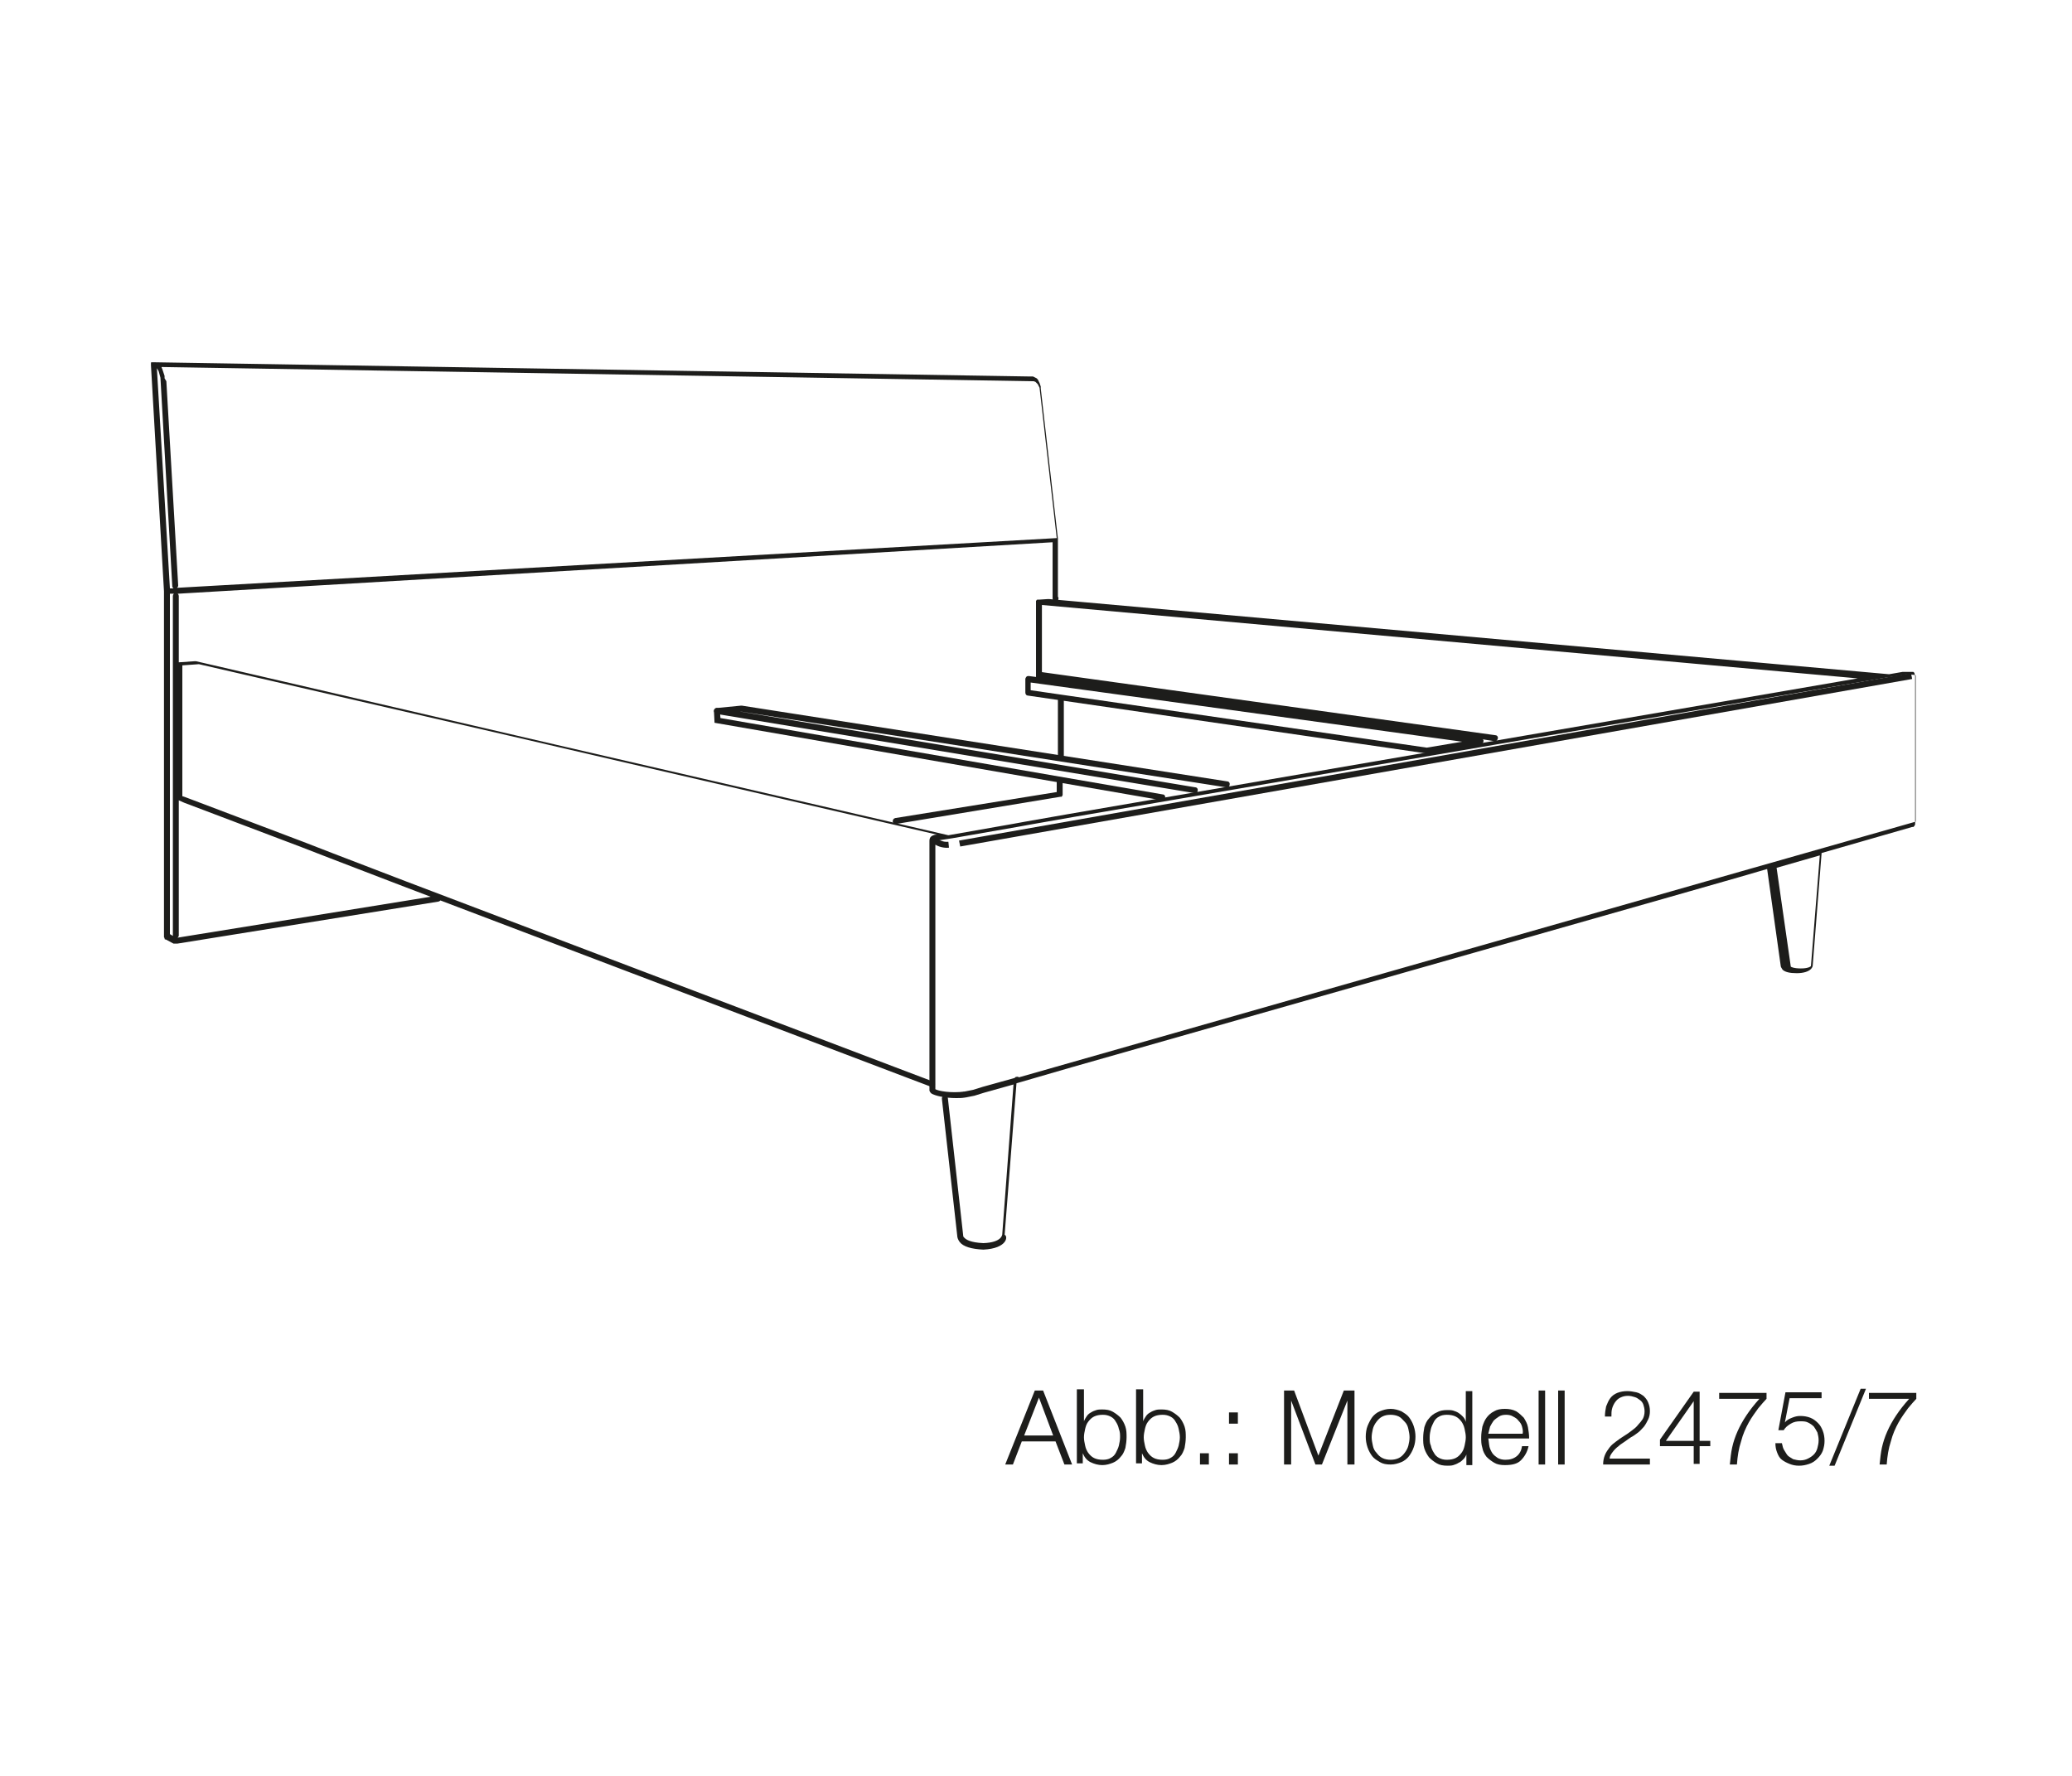 <?xml version="1.0" encoding="UTF-8"?>
<svg xmlns="http://www.w3.org/2000/svg" xmlns:xlink="http://www.w3.org/1999/xlink" version="1.1" id="Ebene_1" x="0px" y="0px" viewBox="0 0 350 300" style="enable-background:new 0 0 350 300;" xml:space="preserve">
<style type="text/css">
	.st0{fill:#1D1D1B;}
	.st1{fill:none;stroke:#1D1D1B;}
	.st2{fill:#878787;}
	.st3{fill:none;stroke:#1D1D1B;stroke-linecap:round;}
</style>
<g>
	<path class="st0" d="M176.2,234.9l4.9,12.5h-1.3l-1.5-3.9h-5.7l-1.5,3.9h-1.3l5-12.5H176.2z M177.9,242.5l-2.4-6.4l-2.5,6.4H177.9z   "></path>
	<path class="st0" d="M183.1,234.9v5.2h0c0.1-0.3,0.3-0.6,0.5-0.9s0.5-0.5,0.7-0.6c0.3-0.2,0.6-0.3,0.9-0.4s0.7-0.1,1-0.1   c0.7,0,1.3,0.1,1.8,0.4c0.5,0.3,0.9,0.6,1.3,1c0.3,0.4,0.6,0.9,0.8,1.5s0.2,1.2,0.2,1.8s-0.1,1.3-0.2,1.8c-0.2,0.6-0.4,1.1-0.8,1.5   c-0.3,0.4-0.8,0.8-1.3,1c-0.5,0.2-1.1,0.4-1.8,0.4c-0.7,0-1.4-0.2-2-0.5c-0.6-0.3-1-0.8-1.3-1.5h0v1.7h-1v-12.5H183.1z M189,241.4   c-0.1-0.5-0.3-0.9-0.5-1.2c-0.2-0.4-0.5-0.7-0.9-0.9c-0.4-0.2-0.8-0.3-1.3-0.3c-0.6,0-1.1,0.1-1.5,0.3c-0.4,0.2-0.7,0.5-1,0.9   c-0.3,0.4-0.4,0.8-0.5,1.2c-0.1,0.5-0.2,0.9-0.2,1.4s0.1,0.9,0.2,1.4c0.1,0.5,0.3,0.9,0.5,1.2c0.3,0.4,0.6,0.7,1,0.9   c0.4,0.2,0.9,0.3,1.5,0.3c0.5,0,1-0.1,1.3-0.3c0.4-0.2,0.7-0.5,0.9-0.9c0.2-0.4,0.4-0.8,0.5-1.2c0.1-0.5,0.2-0.9,0.2-1.4   S189.2,241.9,189,241.4z"></path>
	<path class="st0" d="M193.1,234.9v5.2h0c0.1-0.3,0.3-0.6,0.5-0.9s0.5-0.5,0.7-0.6c0.3-0.2,0.6-0.3,0.9-0.4s0.7-0.1,1-0.1   c0.7,0,1.3,0.1,1.8,0.4c0.5,0.3,0.9,0.6,1.3,1c0.3,0.4,0.6,0.9,0.8,1.5s0.2,1.2,0.2,1.8s-0.1,1.3-0.2,1.8c-0.2,0.6-0.4,1.1-0.8,1.5   c-0.3,0.4-0.8,0.8-1.3,1c-0.5,0.2-1.1,0.4-1.8,0.4c-0.7,0-1.4-0.2-2-0.5c-0.6-0.3-1-0.8-1.3-1.5h0v1.7h-1v-12.5H193.1z    M199.1,241.4c-0.1-0.5-0.3-0.9-0.5-1.2c-0.2-0.4-0.5-0.7-0.9-0.9c-0.4-0.2-0.8-0.3-1.3-0.3c-0.6,0-1.1,0.1-1.5,0.3   c-0.4,0.2-0.7,0.5-1,0.9c-0.3,0.4-0.4,0.8-0.5,1.2c-0.1,0.5-0.2,0.9-0.2,1.4s0.1,0.9,0.2,1.4c0.1,0.5,0.3,0.9,0.5,1.2   c0.3,0.4,0.6,0.7,1,0.9c0.4,0.2,0.9,0.3,1.5,0.3c0.5,0,1-0.1,1.3-0.3c0.4-0.2,0.7-0.5,0.9-0.9c0.2-0.4,0.4-0.8,0.5-1.2   c0.1-0.5,0.2-0.9,0.2-1.4S199.2,241.9,199.1,241.4z"></path>
	<path class="st0" d="M202.7,245.5h1.5v1.9h-1.5V245.5z"></path>
	<path class="st0" d="M207.6,238.6h1.5v1.9h-1.5V238.6z M207.6,245.5h1.5v1.9h-1.5V245.5z"></path>
	<path class="st0" d="M218.6,234.9l4.1,11l4.3-11h1.8v12.5h-1.2v-10.8h0l-4.3,10.8h-1.1l-4.1-10.8h0v10.8h-1.2v-12.5H218.6z"></path>
	<path class="st0" d="M236.7,238.4c0.5,0.3,1,0.6,1.3,1s0.6,0.9,0.8,1.5c0.2,0.6,0.3,1.2,0.3,1.8s-0.1,1.3-0.3,1.8   c-0.2,0.6-0.5,1.1-0.8,1.5s-0.8,0.8-1.3,1c-0.5,0.2-1.1,0.4-1.8,0.4s-1.3-0.1-1.8-0.4c-0.5-0.3-1-0.6-1.3-1s-0.6-0.9-0.8-1.5   c-0.2-0.6-0.3-1.2-0.3-1.8s0.1-1.3,0.3-1.8s0.5-1.1,0.8-1.5s0.8-0.8,1.3-1s1.1-0.4,1.8-0.4S236.2,238.2,236.7,238.4z M233.5,239.3   c-0.4,0.2-0.7,0.5-1,0.9c-0.3,0.4-0.5,0.8-0.6,1.2c-0.1,0.5-0.2,0.9-0.2,1.4s0.1,0.9,0.2,1.4c0.1,0.5,0.3,0.9,0.6,1.2   c0.3,0.4,0.6,0.7,1,0.9s0.9,0.3,1.4,0.3c0.5,0,1-0.1,1.4-0.3s0.7-0.5,1-0.9c0.3-0.4,0.5-0.8,0.6-1.2s0.2-0.9,0.2-1.4   s-0.1-0.9-0.2-1.4s-0.3-0.9-0.6-1.2s-0.6-0.7-1-0.9s-0.9-0.3-1.4-0.3C234.3,239,233.9,239.1,233.5,239.3z"></path>
	<path class="st0" d="M247.7,247.4v-1.7h0c-0.1,0.3-0.3,0.6-0.5,0.8s-0.5,0.5-0.8,0.6c-0.3,0.2-0.6,0.3-0.9,0.4   c-0.3,0.1-0.7,0.1-1,0.1c-0.7,0-1.3-0.1-1.8-0.4c-0.5-0.3-0.9-0.6-1.3-1c-0.3-0.4-0.6-0.9-0.8-1.5c-0.2-0.6-0.2-1.2-0.2-1.8   s0.1-1.3,0.2-1.8c0.2-0.6,0.4-1.1,0.8-1.5c0.3-0.4,0.8-0.8,1.3-1c0.5-0.3,1.1-0.4,1.8-0.4c0.3,0,0.7,0,1,0.1   c0.3,0.1,0.6,0.2,0.9,0.4c0.3,0.2,0.5,0.4,0.7,0.6s0.4,0.5,0.5,0.9h0v-5.2h1.1v12.5H247.7z M241.7,244.2c0.1,0.5,0.3,0.9,0.5,1.2   c0.2,0.4,0.5,0.7,0.9,0.9c0.4,0.2,0.8,0.3,1.3,0.3c0.6,0,1.1-0.1,1.5-0.3c0.4-0.2,0.7-0.5,1-0.9c0.3-0.4,0.4-0.8,0.5-1.2   c0.1-0.5,0.2-0.9,0.2-1.4s-0.1-0.9-0.2-1.4c-0.1-0.5-0.3-0.9-0.5-1.2c-0.3-0.4-0.6-0.7-1-0.9c-0.4-0.2-0.9-0.3-1.5-0.3   c-0.5,0-1,0.1-1.3,0.3c-0.4,0.2-0.7,0.5-0.9,0.9c-0.2,0.4-0.4,0.8-0.5,1.2s-0.2,0.9-0.2,1.4S241.5,243.8,241.7,244.2z"></path>
	<path class="st0" d="M251.6,244.4c0.1,0.4,0.3,0.8,0.5,1.1c0.2,0.3,0.6,0.6,0.9,0.8c0.4,0.2,0.8,0.3,1.3,0.3c0.8,0,1.4-0.2,1.9-0.6   s0.8-1,0.9-1.7h1.1c-0.2,1-0.7,1.8-1.3,2.4c-0.6,0.6-1.5,0.8-2.7,0.8c-0.7,0-1.3-0.1-1.8-0.4c-0.5-0.3-0.9-0.6-1.3-1   c-0.3-0.4-0.6-0.9-0.7-1.5c-0.2-0.6-0.2-1.2-0.2-1.8c0-0.6,0.1-1.2,0.2-1.8c0.2-0.6,0.4-1.1,0.7-1.5c0.3-0.4,0.7-0.8,1.3-1.1   c0.5-0.3,1.1-0.4,1.8-0.4c0.7,0,1.3,0.1,1.9,0.4c0.5,0.3,0.9,0.7,1.3,1.1c0.3,0.5,0.6,1,0.7,1.6c0.1,0.6,0.2,1.2,0.2,1.9h-6.9   C251.5,243.5,251.5,243.9,251.6,244.4z M257.1,241c-0.1-0.4-0.3-0.7-0.6-1c-0.2-0.3-0.5-0.5-0.9-0.7c-0.3-0.2-0.7-0.3-1.2-0.3   c-0.5,0-0.9,0.1-1.2,0.3c-0.3,0.2-0.6,0.4-0.9,0.7c-0.2,0.3-0.4,0.6-0.6,1c-0.1,0.4-0.2,0.8-0.3,1.2h5.8   C257.3,241.8,257.2,241.4,257.1,241z"></path>
	<path class="st0" d="M261,234.9v12.5h-1.1v-12.5H261z"></path>
	<path class="st0" d="M264.3,234.9v12.5h-1.1v-12.5H264.3z"></path>
	<path class="st0" d="M270.8,247.4c0-0.6,0.1-1.1,0.3-1.6c0.2-0.5,0.5-0.9,0.8-1.3c0.3-0.4,0.7-0.7,1.1-1c0.4-0.3,0.8-0.6,1.3-0.9   s0.9-0.6,1.3-0.9s0.8-0.6,1.1-1c0.3-0.3,0.6-0.7,0.8-1c0.2-0.4,0.3-0.8,0.3-1.3c0-0.4-0.1-0.8-0.2-1.1c-0.1-0.3-0.3-0.6-0.6-0.8   s-0.5-0.4-0.9-0.5c-0.3-0.1-0.7-0.2-1.1-0.2c-0.5,0-0.9,0.1-1.3,0.3c-0.4,0.2-0.6,0.4-0.9,0.8c-0.2,0.3-0.4,0.7-0.5,1.1   c-0.1,0.4-0.1,0.8-0.1,1.3h-1.1c0-0.6,0.1-1.2,0.2-1.7c0.2-0.5,0.4-1,0.7-1.4c0.3-0.4,0.7-0.7,1.2-0.9c0.5-0.2,1.1-0.3,1.7-0.3   c0.5,0,1,0.1,1.5,0.2c0.5,0.1,0.9,0.4,1.2,0.6c0.3,0.3,0.6,0.6,0.8,1.1s0.3,0.9,0.3,1.5c0,0.5-0.1,1-0.3,1.4   c-0.2,0.4-0.4,0.8-0.7,1.2c-0.3,0.3-0.6,0.7-1,1c-0.4,0.3-0.8,0.6-1.2,0.8c-0.3,0.2-0.6,0.4-1,0.7s-0.8,0.5-1.1,0.8   c-0.4,0.3-0.7,0.6-1,1s-0.5,0.7-0.5,1.1h6.8v1H270.8z"></path>
	<path class="st0" d="M286.1,235.1h1v8.3h1.8v0.9h-1.8v3h-1v-3h-5.7v-1.1L286.1,235.1z M286.1,236.7L286.1,236.7l-4.7,6.7h4.7V236.7   z"></path>
	<path class="st0" d="M298.4,235.3v1c-0.4,0.4-0.8,0.9-1.4,1.6c-0.5,0.7-1.1,1.5-1.6,2.4c-0.5,0.9-1,2-1.3,3.2   c-0.4,1.2-0.6,2.5-0.7,3.9h-1.2c0.1-1,0.2-2,0.4-2.9c0.2-0.9,0.5-1.8,0.9-2.7s0.9-1.8,1.5-2.7c0.6-0.9,1.3-1.8,2.2-2.8h-6.8v-1   H298.4z"></path>
	<path class="st0" d="M301.4,245c0.2,0.3,0.4,0.7,0.6,0.9s0.6,0.4,0.9,0.6c0.4,0.1,0.8,0.2,1.2,0.2c0.5,0,0.9-0.1,1.3-0.3   c0.4-0.2,0.7-0.4,1-0.7c0.3-0.3,0.5-0.7,0.6-1.1c0.1-0.4,0.2-0.8,0.2-1.3c0-0.5-0.1-0.9-0.2-1.3c-0.2-0.4-0.4-0.7-0.6-1   c-0.3-0.3-0.6-0.5-1-0.7s-0.8-0.2-1.3-0.2c-0.6,0-1.1,0.1-1.6,0.4c-0.5,0.3-0.9,0.6-1.2,1.1h-0.9l1.2-6.4h6.1v1h-5.4l-0.8,4.1l0,0   c0.3-0.4,0.7-0.6,1.2-0.8c0.5-0.2,0.9-0.3,1.4-0.3c0.6,0,1.2,0.1,1.7,0.3c0.5,0.2,0.9,0.5,1.3,0.9c0.4,0.4,0.6,0.8,0.8,1.3   c0.2,0.5,0.3,1.1,0.3,1.7c0,0.6-0.1,1.1-0.3,1.7c-0.2,0.5-0.5,0.9-0.9,1.3c-0.4,0.4-0.8,0.7-1.4,0.9s-1.1,0.3-1.7,0.3   c-0.6,0-1.1-0.1-1.6-0.3s-0.9-0.4-1.3-0.7c-0.4-0.3-0.6-0.7-0.8-1.2s-0.3-1-0.3-1.6h1.1C301.1,244.3,301.2,244.7,301.4,245z"></path>
	<path class="st0" d="M314.3,234.6h0.9l-5.3,13h-0.9L314.3,234.6z"></path>
	<path class="st0" d="M323.7,235.3v1c-0.4,0.4-0.8,0.9-1.4,1.6c-0.5,0.7-1.1,1.5-1.6,2.4c-0.5,0.9-1,2-1.3,3.2   c-0.4,1.2-0.6,2.5-0.7,3.9h-1.2c0.1-1,0.2-2,0.4-2.9c0.2-0.9,0.5-1.8,0.9-2.7s0.9-1.8,1.5-2.7c0.6-0.9,1.3-1.8,2.2-2.8h-6.8v-1   H323.7z"></path>
</g>
<g>
	<path class="st0" d="M166.1,211.1c-2-0.1-3.4-0.5-4-1.3c-0.3-0.4-0.4-0.8-0.4-1l-2.6-23.2c0-0.3,0.2-0.5,0.4-0.6   c0.3,0,0.5,0.2,0.6,0.4l2.6,23.3c0,0,0,0.1,0,0.1c0,0,0,0.1,0.2,0.3c0.3,0.3,1,0.8,3.2,0.9c3.1-0.1,3.2-1.4,3.2-1.5l1.9-25.3   l-5,1.4c0,0,0,0,0,0l-1.6,0.5c0,0,0,0,0,0c0,0,0,0,0,0c0,0,0,0,0,0l-0.5,0.1c0,0,0,0,0,0c0,0,0,0,0,0l-0.5,0.1c0,0,0,0,0,0   l-0.5,0.1c-0.3,0-0.5-0.1-0.6-0.4c0-0.3,0.1-0.5,0.4-0.6l0,0c0,0,0,0,0,0l1.5-0.3l1.6-0.5c0,0,0,0,0,0l5.4-1.5   c0.1-0.2,0.3-0.2,0.5-0.2c0.1,0,0.1,0,0.2,0.1l110.1-31.4c0,0,0,0,0,0l11.9-3.4c0,0,0,0,0,0l29.5-8.4c0,0,0,0,0,0l0,0l0-24.7   c0,0,0,0,0,0l-0.3-0.1c0,0,0,0,0,0c0,0,0,0,0,0l-1.2-0.1l-2.3,0.4c0,0,0,0,0,0l-1.4,0.2c0,0,0,0,0,0l-137,23.5c0,0,0,0,0,0   l-7.4,1.3c0,0,0,0,0,0l-2.2,0.4c0,0,0,0,0,0l-10.9,1.9c0,0,0,0,0,0l-2.6,0.4c-0.3,0.1-0.5-0.1-0.6-0.4c0-0.3,0.1-0.5,0.4-0.6l0.2,0   l-52.8-12.2c0,0,0,0,0,0l-11.2-2.6c0,0,0,0,0,0l-6.9-1.6c0,0,0,0,0,0l-53.8-12.4l-2.8,0.2v22.1l0.6,0.2c0,0,0,0,0,0l19.8,7.5   c0,0,0,0,0,0l4.9,1.9c0,0,0,0,0,0l12.5,4.8c0,0,0,0,0,0l85.3,32.4c0,0,0,0,0,0l3.7,1.4c0.3,0.1,0.4,0.4,0.3,0.6   c-0.1,0.3-0.4,0.4-0.6,0.3l-3.7-1.4c0,0,0,0,0,0l-85.3-32.4c0,0,0,0,0,0l-12.5-4.8c0,0,0,0,0,0l-4.9-1.9c0,0,0,0,0,0l-19.8-7.5   c0,0,0,0,0,0l-0.9-0.4c0,0-0.1,0-0.1,0c-0.1,0-0.1-0.1-0.2-0.1c0-0.1-0.1-0.1-0.1-0.2c0,0,0,0,0,0c0,0,0,0,0,0c0,0,0-0.1,0-0.1   v-22.6c0,0,0,0,0,0l0,0c0,0,0,0,0,0c0,0,0,0,0,0c0,0,0,0,0,0c0,0,0,0,0,0l0,0c0,0,0,0,0,0c0,0,0,0,0,0c0,0,0,0,0,0c0,0,0,0,0-0.1   l0,0c0,0,0,0,0-0.1l0,0v0c0,0,0,0,0,0c0,0,0,0,0,0c0,0,0,0,0,0l0,0c0,0,0,0,0,0c0,0,0,0,0,0l0,0c0,0,0,0,0,0l0,0c0,0,0,0,0,0   c0,0,0,0,0,0l0,0c0,0,0.1-0.1,0.1-0.1l0,0c0,0,0,0,0,0l0,0c0,0,0,0,0,0c0,0,0,0,0,0l0,0c0,0,0,0,0.1,0l0,0c0,0,0,0,0,0c0,0,0,0,0,0   l0,0c0,0,0,0,0,0l2.9-0.2c0,0,0.1,0,0.1,0c0,0,0.1,0,0.1,0l53.9,12.5c0,0,0,0,0,0l6.9,1.6c0,0,0,0,0,0l66.3,15.3l10.8-1.9   c0,0,0,0,0,0l2.2-0.4c0,0,0,0,0,0l7.4-1.3c0,0,0,0,0,0l133.2-22.9l-137.8-12.4v12.4c0,0.3-0.2,0.5-0.5,0.5s-0.5-0.2-0.5-0.5v-12.9   c0,0,0,0,0,0c0,0,0-0.1,0-0.1c0,0,0-0.1,0-0.1c0,0,0,0,0,0c0,0,0,0,0,0c0,0,0,0,0,0c0,0,0.1-0.1,0.1-0.1c0,0,0,0,0,0c0,0,0,0,0,0   c0,0,0,0,0,0c0,0,0,0,0,0c0-0.1,0.1-0.1,0.2-0.1c0,0,0,0,0.1,0c0,0,0,0,0,0l0,0c0,0,0.1,0,0.1,0l1.5-0.1c0,0,0,0,0.1,0   c0,0,0,0,0.1,0l141.9,12.7l2.3-0.4c0,0,0.1,0,0.1,0c0,0,0,0,0,0l0.2,0c0,0,0,0,0,0l0.3,0c0,0,0,0,0,0l0.3,0c0,0,0,0,0,0l0.2,0   c0,0,0,0,0,0l0.2,0c0,0,0,0,0,0c0,0,0,0,0,0c0,0,0,0,0,0c0,0,0,0,0,0c0,0,0,0,0,0l0.2,0c0,0,0,0,0,0c0,0,0,0,0,0l0.2,0c0,0,0,0,0,0   l0,0c0,0,0,0,0,0c0,0,0,0,0,0l0.1,0c0,0,0,0,0,0l0,0l0,0c0,0,0,0,0,0l0,0c0,0,0,0,0,0c0,0,0,0,0,0l0,0c0,0,0,0,0,0c0,0,0,0,0,0   l0.1,0.1c0,0,0.1,0.1,0.1,0.1l0,0c0,0,0,0,0,0.1l0,0.1c0,0,0.1,0.1,0.1,0.1l0,0c0,0,0,0,0,0c0,0,0,0,0,0c0,0,0,0,0,0c0,0,0,0,0,0   c0,0,0,0,0,0c0,0,0,0,0,0c0,0,0,0,0,0.1l0,0c0,0,0,0,0,0l0,0c0,0,0,0,0,0l0,0c0,0,0,0,0,0c0,0,0,0,0,0v24.8c0,0,0,0,0,0   c0,0,0,0,0,0c0,0,0,0,0,0.1c0,0,0,0,0,0c0,0,0,0.1,0,0.1c0,0,0,0,0,0c0,0,0,0.1,0,0.1c0,0,0,0,0,0.1c0,0,0,0.1-0.1,0.1l0,0.1   c0,0,0,0,0,0c0,0,0,0,0,0c0,0-0.1,0.1-0.1,0.1c0,0,0,0,0,0c0,0,0,0,0,0l-0.1,0.1c0,0,0,0,0,0c0,0-0.1,0-0.1,0c0,0,0,0,0,0l-0.1,0   c0,0,0,0,0,0l-15.3,4.4l-1.5,19c0,0,0,0,0,0c0,0,0,0.3-0.3,0.6c-0.4,0.4-1.2,0.7-2.4,0.7c-1.2,0-2-0.2-2.4-0.6   c-0.2-0.3-0.3-0.5-0.3-0.6l-2.3-16.4l-4.8,1.4c0,0,0,0,0,0l-11.9,3.4c0,0,0,0,0,0l-100.8,28.7c0,0,0,0,0,0l-9.3,2.7l-2,25.6   C170.3,208.8,170.2,210.9,166.1,211.1z M302.5,163.3c0,0,0.4,0.3,1.7,0.3c1.4,0,1.7-0.4,1.7-0.4l1.5-18.7l-7.3,2.1L302.5,163.3   C302.5,163.2,302.5,163.2,302.5,163.3C302.5,163.3,302.5,163.3,302.5,163.3z M305.9,163.2c0,0,0,0,0,0.1L305.9,163.2z"></path>
	<path class="st0" d="M161.5,185.5c-1.9,0-3.6-0.4-4.2-0.8c-0.2-0.2-0.3-0.4-0.3-0.5V142h1c0,0,0,0,0,0l-1,0c0-0.8,0.7-0.9,1-1   l0.2,0.9l0.2-0.2c0.1,0.1,0.8,0.6,1.8,0.5l0.1,1c-0.9,0.1-1.8-0.2-2.3-0.5V184c0.5,0.3,2.6,0.7,4.9,0.4l0.1,1   C162.6,185.5,162,185.5,161.5,185.5z M158.1,142L158.1,142l0.1,0C158.1,142,158.1,142,158.1,142z M162.2,143l-0.2-1l160.8-28.3   l0.2,1L162.2,143z"></path>
</g>
<path class="st0" d="M241.1,127.3C241,127.3,241,127.3,241.1,127.3l-67.5-9.8c-0.2,0-0.4-0.2-0.4-0.5v-2.3c0-0.1,0.1-0.3,0.2-0.4  c0.1-0.1,0.3-0.1,0.4-0.1l1.5,0.2c-0.1-0.1-0.2-0.3-0.2-0.5c0-0.3,0.3-0.5,0.6-0.4l76.9,10.7c0.3,0,0.5,0.3,0.4,0.6  s-0.3,0.5-0.6,0.4l-1.9-0.3c0,0.1,0.1,0.1,0.1,0.2c0,0.3-0.1,0.5-0.4,0.6L241.1,127.3C241.1,127.3,241.1,127.3,241.1,127.3z   M174.1,116.6l66.9,9.7l6-1l-72.9-10V116.6z"></path>
<path class="st0" d="M201.9,134C201.8,134,201.8,134,201.9,134L121,120.6c-0.2,0-0.4-0.3-0.4-0.5s0.2-0.5,0.5-0.5l4.1-0.4  c0,0,0.1,0,0.1,0l82,12.8c0.3,0,0.5,0.3,0.4,0.6c0,0.3-0.3,0.5-0.6,0.4l-82-12.8l-0.1,0l76.9,12.8c0.3,0,0.5,0.3,0.4,0.6  C202.3,133.9,202.1,134,201.9,134z"></path>
<path class="st0" d="M196.3,135.2C196.3,135.2,196.3,135.2,196.3,135.2l-75.6-13.1l-0.1-2c0-0.3,0.2-0.5,0.5-0.5  c0.3,0,0.5,0.2,0.5,0.5l0.1,1.2l74.7,12.9c0.3,0,0.5,0.3,0.4,0.6C196.8,135.1,196.6,135.2,196.3,135.2z"></path>
<path class="st1" d="M97.8,126.6"></path>
<path class="st1" d="M192.6,115.9"></path>
<g>
	<path class="st2" d="M176,129.7"></path>
</g>
<path class="st1" d="M176,129.7"></path>
<path class="st0" d="M29.6,159.4C29.6,159.4,29.6,159.4,29.6,159.4c-0.1,0-0.1,0-0.1,0c0,0,0,0,0,0c0,0-0.1,0-0.1,0c0,0-0.1,0-0.1,0  l-1.3-0.7c0,0,0,0-0.1,0c-0.1,0-0.1-0.1-0.1-0.2c0-0.1-0.1-0.1-0.1-0.2c0,0,0,0,0-0.1V99.9l-2.2-38.2c0,0,0,0,0,0c0,0,0,0,0,0  c0,0,0,0,0-0.1c0,0,0,0,0,0c0,0,0-0.1,0-0.1c0,0,0,0,0,0c0,0,0-0.1,0-0.1c0,0,0,0,0,0c0,0,0-0.1,0-0.1c0,0,0,0,0,0c0,0,0,0,0,0  c0,0,0,0,0,0c0-0.1,0.1-0.1,0.1-0.1c0,0,0,0,0,0c0,0,0,0,0,0c0,0,0,0,0,0c0,0,0,0,0,0c0,0,0,0,0,0c0,0,0.1,0,0.1,0l0,0  c0,0,0.1,0,0.1,0l0,0c0,0,0,0,0,0l0.3,0c0,0,0,0,0,0h0c0,0,0,0,0,0l147.9,2.4c0,0,0,0,0,0h0c0,0,0,0,0,0l0.2,0c0,0,0,0,0,0  c0,0,0,0,0,0l0,0c0,0,0.1,0,0.1,0c0.1,0,0.1,0,0.2,0l0.2,0.1c0,0,0,0,0,0c0,0,0,0,0,0l0.2,0.1c0,0,0,0,0,0s0,0,0,0l0.2,0.1  c0,0,0,0,0,0c0,0,0,0,0,0l0.2,0.2c0,0,0,0,0,0l0,0c0,0,0,0,0,0c0,0,0,0,0,0l0.1,0.2c0,0,0,0,0,0c0,0,0,0,0,0c0,0,0,0,0,0  c0,0,0,0,0,0l0.1,0.2c0,0,0,0,0,0c0,0,0,0,0,0l0.1,0.2c0,0,0,0,0,0c0,0,0,0,0,0l0.1,0.3c0,0,0,0,0,0v0v0c0,0,0,0,0,0l0.1,0.3  c0,0,0,0,0,0c0,0,0,0,0,0c0,0,0,0,0,0l0,0.3c0,0,0,0,0,0c0,0,0,0,0,0l2.9,25.4c0,0,0,0,0,0c0,0,0,0,0,0v9.8c0.1,0.1,0.1,0.2,0.1,0.3  c0,0.3-0.2,0.5-0.5,0.5c0,0,0,0,0,0c-0.3,0-0.5-0.2-0.5-0.5v-9.5L30,100.3c-0.1,0-0.2,0-0.3-0.1c-0.1,0.1-0.2,0.1-0.3,0.1l-0.7,0  v57.5l0.5,0.3c0-0.1,0-0.1,0-0.2v-57.2c0-0.3,0.2-0.5,0.5-0.5s0.5,0.2,0.5,0.5V158c0,0.2-0.1,0.3-0.2,0.4l43.9-7.1  c0.3-0.1,0.5,0.1,0.6,0.4c0,0.3-0.1,0.5-0.4,0.6L30,159.4c0,0,0,0,0,0c0,0,0,0-0.1,0c0,0,0,0,0,0c0,0,0,0-0.1,0c0,0,0,0,0,0  c0,0-0.1,0-0.1,0C29.7,159.4,29.7,159.4,29.6,159.4C29.7,159.4,29.7,159.4,29.6,159.4C29.6,159.4,29.6,159.4,29.6,159.4z M29.6,99.4  C29.6,99.4,29.6,99.4,29.6,99.4C29.6,99.4,29.6,99.4,29.6,99.4C29.6,99.4,29.6,99.4,29.6,99.4C29.6,99.4,29.6,99.4,29.6,99.4z   M26.5,62.2l2.2,37.2l0.6,0c0,0,0,0,0,0c-0.1-0.1-0.2-0.2-0.2-0.4l-2-35.2l-0.3-1.1L26.5,62.2z M28.1,64.4  C28.1,64.4,28.1,64.4,28.1,64.4l2,34.5c0,0.2-0.1,0.3-0.2,0.4c0,0,0,0,0,0l148.6-8.4l-2.9-25.4l-0.3-0.6l-0.4-0.4l-0.3-0.1  c0,0,0,0,0,0c0,0,0,0-0.1,0l-0.2,0l-147-2.4l0,0.1c0,0,0,0,0,0c0,0,0,0,0,0l0.1,0.2c0,0,0,0,0,0c0,0,0,0,0,0l0.1,0.3c0,0,0,0,0,0  c0,0,0,0,0,0l0.1,0.3c0,0,0,0,0,0c0,0,0,0,0,0l0.1,0.3c0,0,0,0,0,0l0.1,0.3c0,0,0,0,0,0c0,0,0,0,0,0c0,0,0,0,0,0l0,0.4c0,0,0,0,0,0  c0,0,0,0,0,0c0,0,0,0,0,0L28.1,64.4z"></path>
<rect x="178.7" y="118" class="st0" width="1" height="10.1"></rect>
<path class="st0" d="M151.3,139.2c-0.2,0-0.5-0.2-0.5-0.4c0-0.3,0.1-0.5,0.4-0.6l27.3-4.4V132c0-0.3,0.2-0.5,0.5-0.5  s0.5,0.2,0.5,0.5v2.2c0,0,0,0.1,0,0.1c0,0.1-0.1,0.1-0.1,0.2c0,0.1-0.1,0.1-0.2,0.1c0,0-0.1,0-0.1,0L151.3,139.2  C151.4,139.2,151.4,139.2,151.3,139.2z"></path>
<path class="st3" d="M202.1,133.7"></path>
</svg>
